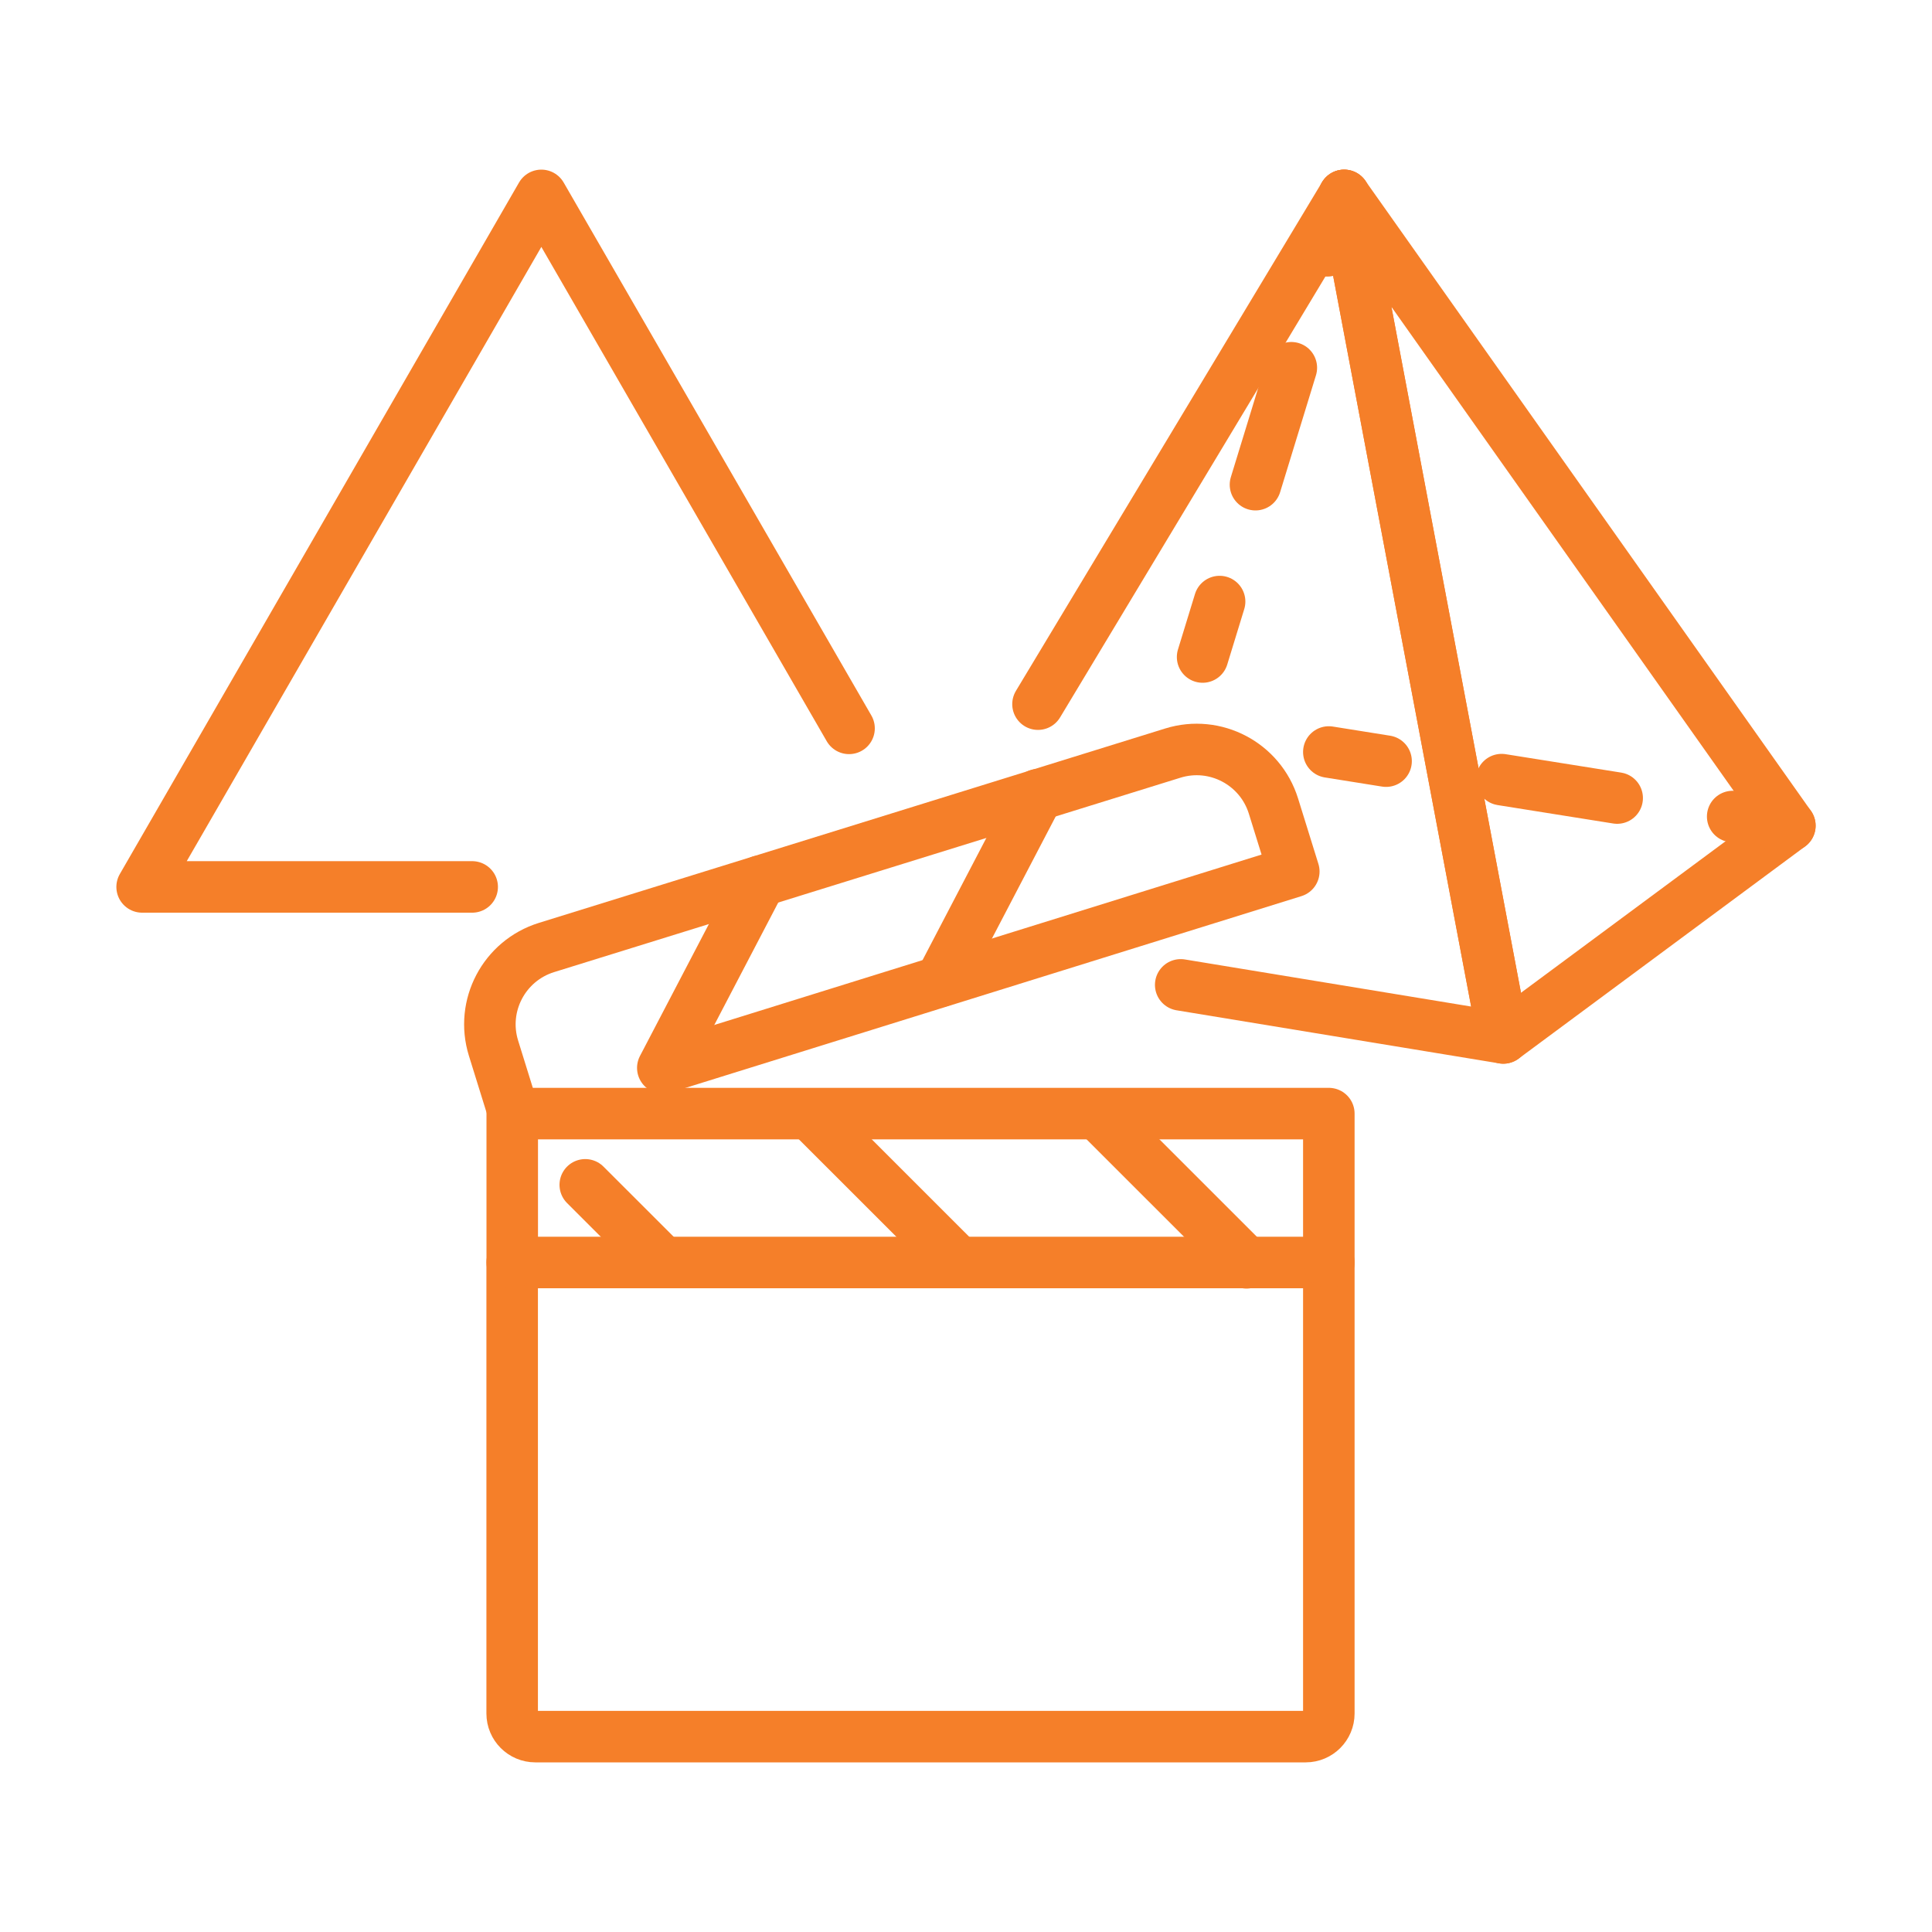 <?xml version="1.0" encoding="UTF-8"?>
<svg id="Icons_2025" data-name="Icons 2025" xmlns="http://www.w3.org/2000/svg" viewBox="0 0 300 300">
  <defs>
    <style>
      .cls-1, .cls-2, .cls-3 {
        fill: none;
        stroke: #f57f29;
        stroke-linecap: round;
        stroke-linejoin: round;
        stroke-width: 8px;
      }

      .cls-2 {
        stroke-dasharray: 18.99 18.99;
      }

      .cls-3 {
        stroke-dasharray: 18.17 18.17;
      }
    </style>
  </defs>
  <g>
    <line class="cls-1" x1="146.05" y1="152.37" x2="161.18" y2="123.4"/>
    <line class="cls-1" x1="102.92" y1="165.82" x2="118.07" y2="136.82"/>
    <path class="cls-1" d="M79.79,172.92l-3.16-10.17c-2.04-6.58,1.64-13.57,8.22-15.62l97.27-30.19c6.58-2.04,13.57,1.64,15.62,8.22l3.16,10.17-97.64,30.4"/>
    <line class="cls-1" x1="90.88" y1="183.98" x2="102.9" y2="195.99"/>
    <line class="cls-1" x1="125.81" y1="173.02" x2="148.84" y2="196.04"/>
    <line class="cls-1" x1="170.53" y1="173.07" x2="193.56" y2="196.09"/>
    <path class="cls-1" d="M79.54,196.04h126.8v70.03c0,1.98-1.61,3.59-3.59,3.59h-119.63c-1.98,0-3.59-1.61-3.59-3.59v-70.03h0Z"/>
    <polyline class="cls-1" points="206.34 196.04 206.34 172.92 79.54 172.92 79.54 196.04"/>
  </g>
  <polyline class="cls-1" points="131.84 113.1 84.06 30.34 22.07 137.72 73.32 137.72"/>
  <g>
    <polyline class="cls-1" points="183.34 152.93 233.43 161.17 208.72 30.34 161.18 109.34"/>
    <polygon class="cls-1" points="277.93 128.21 233.43 161.17 208.72 30.34 277.93 128.21"/>
    <g>
      <line class="cls-1" x1="206.34" y1="116.77" x2="215.23" y2="118.19"/>
      <line class="cls-3" x1="233.17" y1="121.06" x2="260.08" y2="125.35"/>
      <line class="cls-1" x1="269.05" y1="126.79" x2="277.93" y2="128.21"/>
    </g>
    <g>
      <line class="cls-1" x1="186.74" y1="102.02" x2="189.38" y2="93.41"/>
      <line class="cls-2" x1="194.95" y1="75.26" x2="203.3" y2="48.03"/>
      <line class="cls-1" x1="206.08" y1="38.95" x2="208.72" y2="30.34"/>
    </g>
  </g>
</svg>
